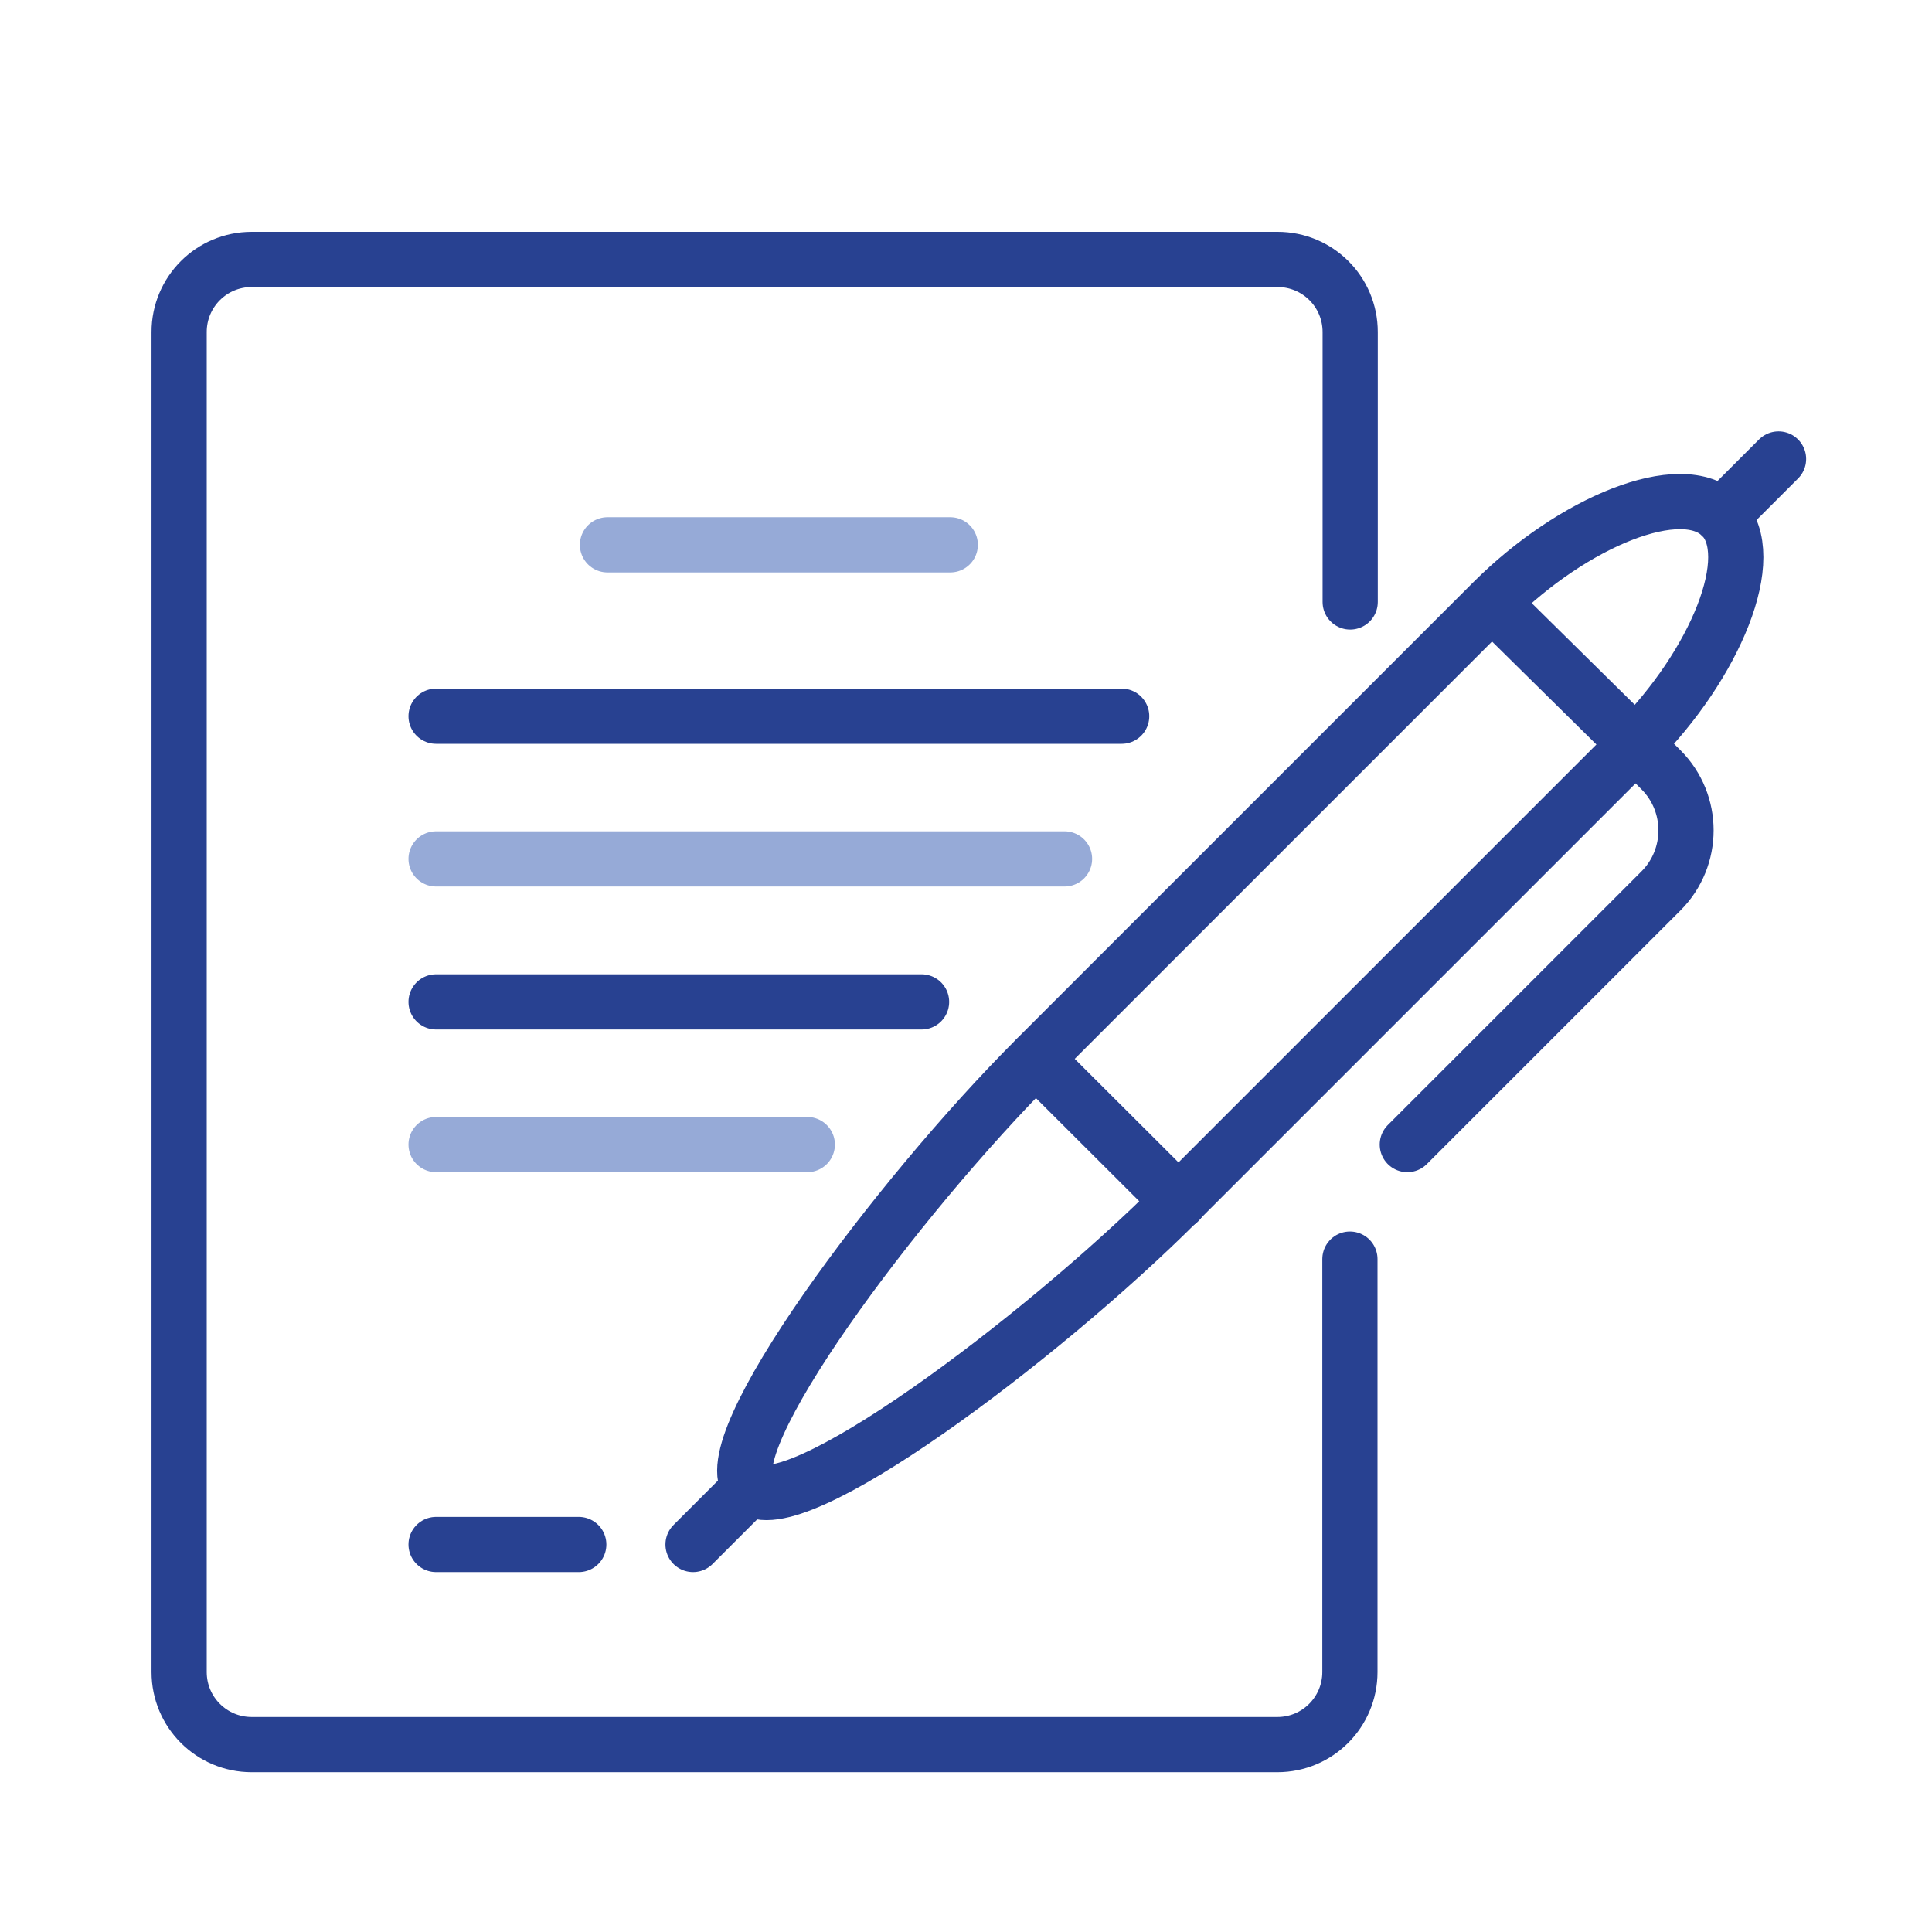 <?xml version="1.0" encoding="UTF-8"?><svg id="Work" xmlns="http://www.w3.org/2000/svg" width="70" height="70" viewBox="0 0 70 70"><path d="M48.92,21.81v-9.78c0-1.46-1.18-2.63-2.63-2.63H9.12c-1.46,0-2.63,1.18-2.63,2.63v48.55c0,1.46,1.18,2.63,2.63,2.63h37.16c1.46,0,2.63-1.18,2.63-2.63v-14.96" style="fill:none; stroke:#284191; stroke-linecap:round; stroke-linejoin:round; stroke-width:2px;"/><line x1="62.37" y1="18.7" x2="64.44" y2="16.63" style="fill:none; stroke:#284191; stroke-linecap:round; stroke-linejoin:round; stroke-width:2px;"/><line x1="22.01" y1="19.74" x2="34.43" y2="19.74" style="fill:none; stroke:#96aad7; stroke-linecap:round; stroke-linejoin:round; stroke-width:2px;"/><line x1="15.8" y1="25.95" x2="40.64" y2="25.95" style="fill:none; stroke:#284191; stroke-linecap:round; stroke-linejoin:round; stroke-width:2px;"/><line x1="15.8" y1="31.12" x2="38.57" y2="31.12" style="fill:none; stroke:#96aad7; stroke-linecap:round; stroke-linejoin:round; stroke-width:2px;"/><line x1="15.8" y1="36.3" x2="33.39" y2="36.3" style="fill:none; stroke:#284191; stroke-linecap:round; stroke-linejoin:round; stroke-width:2px;"/><line x1="15.8" y1="41.47" x2="29.25" y2="41.47" style="fill:none; stroke:#96aad7; stroke-linecap:round; stroke-linejoin:round; stroke-width:2px;"/><line x1="20.97" y1="55.96" x2="15.8" y2="55.96" style="fill:none; stroke:#284191; stroke-linecap:round; stroke-linejoin:round; stroke-width:2px;"/><path d="M62.37,18.7c-1.44-1.44-5.41.23-8.28,3.1l-16.56,16.56c-5.04,5.04-11.79,14.09-10.35,15.52,1.44,1.44,10.48-5.31,15.52-10.35l16.56-16.56c2.87-2.87,4.54-6.84,3.11-8.28Z" style="fill:none; stroke:#284191; stroke-linecap:round; stroke-linejoin:round; stroke-width:2px;"/><line x1="25.11" y1="55.96" x2="27.18" y2="53.89" style="fill:none; stroke:#284191; stroke-linecap:round; stroke-linejoin:round; stroke-width:2px;"/><path d="M54.07,21.85l5.2,5.13.91.91c1.21,1.21,1.21,3.18,0,4.39l-9.19,9.19" style="fill:none; stroke:#284191; stroke-linecap:round; stroke-linejoin:round; stroke-width:2px;"/><line x1="37.53" y1="38.37" x2="42.71" y2="43.54" style="fill:none; stroke:#284191; stroke-linecap:round; stroke-linejoin:round; stroke-width:2px;"/></svg>